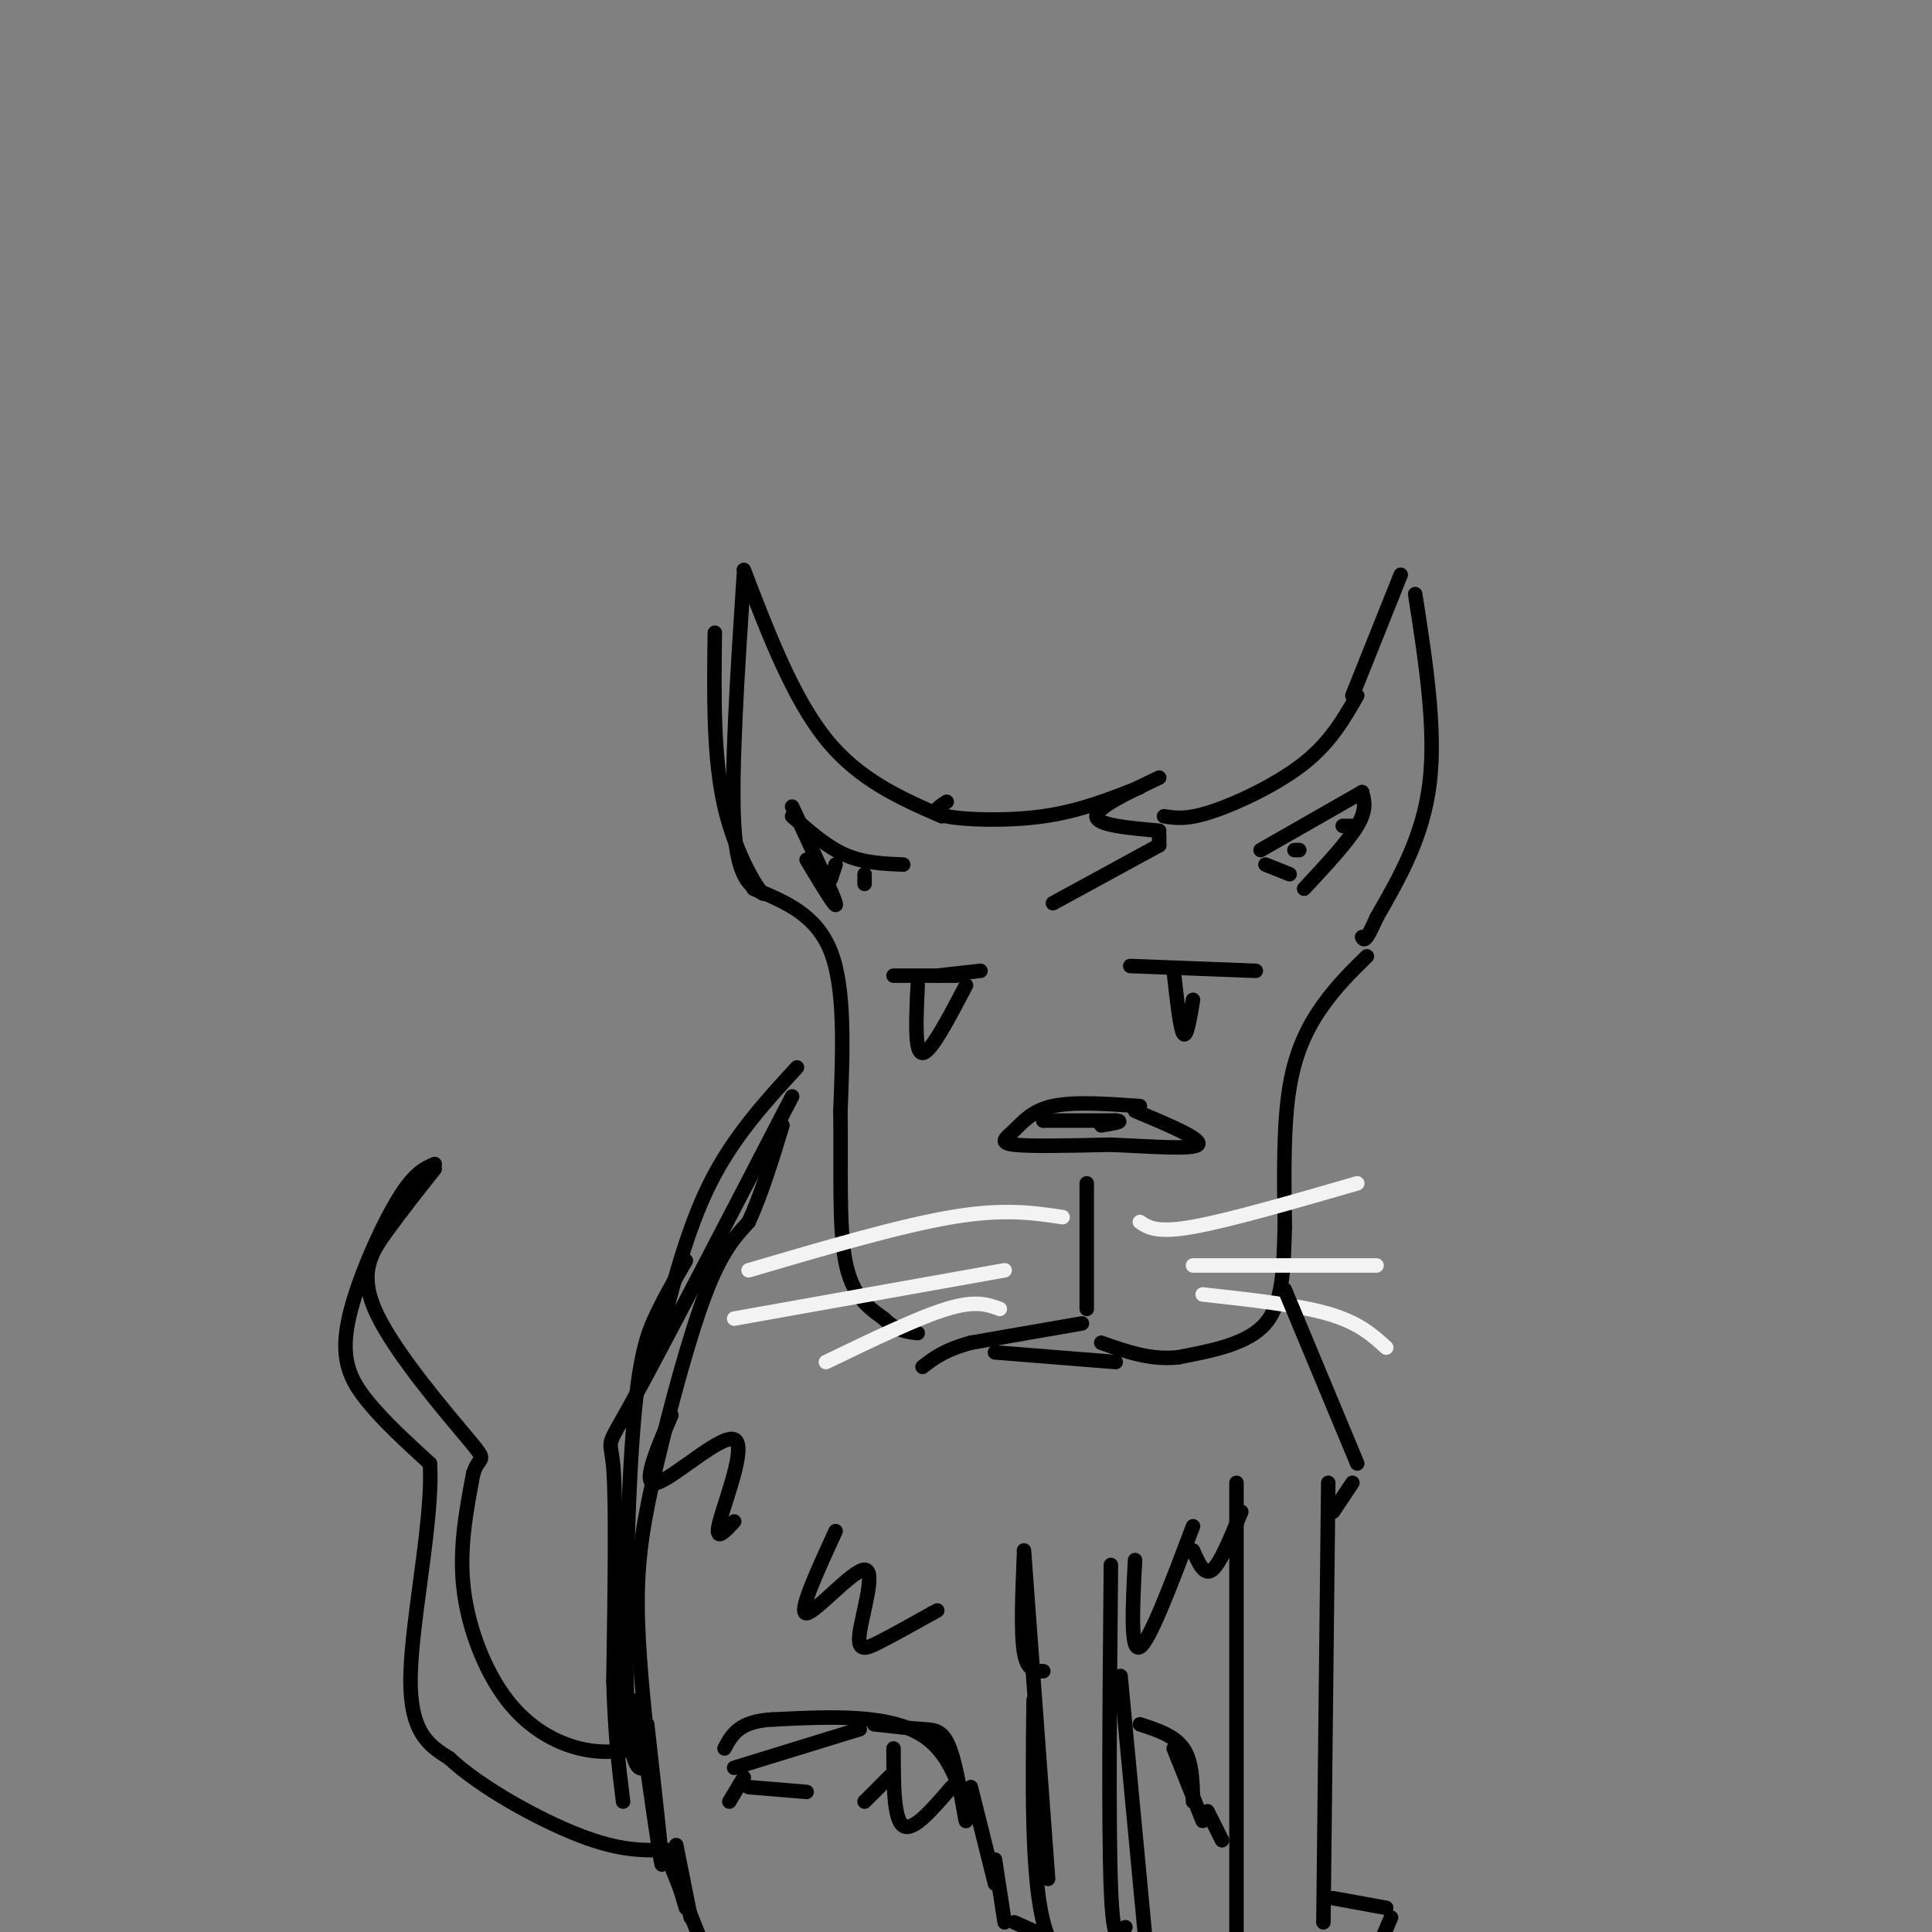 <svg viewBox='0 0 400 400' version='1.1' xmlns='http://www.w3.org/2000/svg' xmlns:xlink='http://www.w3.org/1999/xlink'><rect x="0" y="0" width="400" height="400" fill="#808080" stroke="none"/><g fill='none' stroke='rgb(0,0,0)' stroke-width='3' stroke-linecap='round' stroke-linejoin='round'><path d='M195,169c-8.583,-3.750 -17.167,-7.500 -24,-16c-6.833,-8.500 -11.917,-21.750 -17,-35'/><path d='M154,119c-1.333,20.500 -2.667,41.000 -2,52c0.667,11.000 3.333,12.500 6,14'/><path d='M158,185c-0.756,-0.222 -5.644,-7.778 -8,-18c-2.356,-10.222 -2.178,-23.111 -2,-36'/><path d='M187,179c-4.083,-0.167 -8.167,-0.333 -12,-2c-3.833,-1.667 -7.417,-4.833 -11,-8'/><path d='M164,167c4.250,9.083 8.500,18.167 9,20c0.500,1.833 -2.750,-3.583 -6,-9'/><path d='M196,166c-1.778,1.133 -3.556,2.267 0,3c3.556,0.733 12.444,1.067 20,0c7.556,-1.067 13.778,-3.533 20,-6'/><path d='M240,161c-6.500,3.083 -13.000,6.167 -13,8c0.000,1.833 6.500,2.417 13,3'/><path d='M240,173c0.000,0.000 0.000,2.000 0,2'/><path d='M240,175c0.000,0.000 -22.000,12.000 -22,12'/><path d='M241,169c2.356,0.378 4.711,0.756 10,-1c5.289,-1.756 13.511,-5.644 19,-10c5.489,-4.356 8.244,-9.178 11,-14'/><path d='M280,144c0.000,0.000 10.000,-25.000 10,-25'/><path d='M293,123c2.167,13.917 4.333,27.833 3,39c-1.333,11.167 -6.167,19.583 -11,28'/><path d='M285,190c-2.333,5.333 -2.667,4.667 -3,4'/><path d='M261,176c0.000,0.000 21.000,-12.000 21,-12'/><path d='M282,164c0.500,1.833 1.000,3.667 -1,7c-2.000,3.333 -6.500,8.167 -11,13'/><path d='M262,179c0.000,0.000 5.000,2.000 5,2'/><path d='M268,176c0.000,0.000 1.000,0.000 1,0'/><path d='M278,171c0.000,0.000 2.000,0.000 2,0'/><path d='M173,179c0.000,0.000 -1.000,3.000 -1,3'/><path d='M179,181c0.000,0.000 0.000,2.000 0,2'/><path d='M236,229c-6.821,-0.476 -13.643,-0.952 -18,0c-4.357,0.952 -6.250,3.333 -8,5c-1.750,1.667 -3.357,2.619 0,3c3.357,0.381 11.679,0.190 20,0'/><path d='M230,237c7.689,0.311 16.911,1.089 18,0c1.089,-1.089 -5.956,-4.044 -13,-7'/><path d='M225,245c0.000,0.000 0.000,26.000 0,26'/><path d='M224,274c0.000,0.000 -23.000,4.000 -23,4'/><path d='M201,278c-5.500,1.500 -7.750,3.250 -10,5'/><path d='M156,184c6.500,2.667 13.000,5.333 16,13c3.000,7.667 2.500,20.333 2,33'/><path d='M174,230c0.178,11.489 -0.378,23.711 1,31c1.378,7.289 4.689,9.644 8,12'/><path d='M183,273c2.500,2.500 4.750,2.750 7,3'/><path d='M283,198c-3.044,2.978 -6.089,5.956 -9,10c-2.911,4.044 -5.689,9.156 -7,17c-1.311,7.844 -1.156,18.422 -1,29'/><path d='M266,254c-0.244,8.644 -0.356,15.756 -4,20c-3.644,4.244 -10.822,5.622 -18,7'/><path d='M244,281c-5.667,0.667 -10.833,-1.167 -16,-3'/><path d='M206,280c0.000,0.000 25.000,2.000 25,2'/><path d='M216,231c0.000,0.000 0.000,1.000 0,1'/><path d='M216,232c0.000,0.000 15.000,0.000 15,0'/><path d='M231,232c2.000,0.167 -0.500,0.583 -3,1'/><path d='M234,200c0.000,0.000 26.000,1.000 26,1'/><path d='M243,201c0.667,6.000 1.333,12.000 2,13c0.667,1.000 1.333,-3.000 2,-7'/><path d='M185,202c0.000,0.000 13.000,0.000 13,0'/><path d='M190,204c-0.333,7.000 -0.667,14.000 1,14c1.667,0.000 5.333,-7.000 9,-14'/><path d='M194,202c0.000,0.000 9.000,-1.000 9,-1'/></g>
<g fill='none' stroke='rgb(243,243,243)' stroke-width='3' stroke-linecap='round' stroke-linejoin='round'><path d='M236,253c1.750,1.167 3.500,2.333 11,1c7.500,-1.333 20.750,-5.167 34,-9'/><path d='M247,262c0.000,0.000 38.000,0.000 38,0'/><path d='M249,268c9.833,1.083 19.667,2.167 26,4c6.333,1.833 9.167,4.417 12,7'/><path d='M220,252c-6.083,-0.917 -12.167,-1.833 -23,0c-10.833,1.833 -26.417,6.417 -42,11'/><path d='M208,263c0.000,0.000 -56.000,10.000 -56,10'/><path d='M207,271c-2.500,-0.917 -5.000,-1.833 -11,0c-6.000,1.833 -15.500,6.417 -25,11'/></g>
<g fill='none' stroke='rgb(0,0,0)' stroke-width='3' stroke-linecap='round' stroke-linejoin='round'><path d='M165,221c-6.583,7.167 -13.167,14.333 -18,24c-4.833,9.667 -7.917,21.833 -11,34'/><path d='M142,261c-2.032,3.488 -4.064,6.976 -6,11c-1.936,4.024 -3.777,8.584 -5,25c-1.223,16.416 -1.829,44.689 -1,58c0.829,13.311 3.094,11.660 4,10c0.906,-1.660 0.453,-3.330 0,-5'/><path d='M134,360c-0.565,-5.868 -1.976,-18.037 -2,-28c-0.024,-9.963 1.340,-17.721 4,-29c2.660,-11.279 6.617,-26.080 10,-35c3.383,-8.920 6.191,-11.960 9,-15'/><path d='M155,253c2.667,-5.833 4.833,-12.917 7,-20'/><path d='M164,227c-13.489,26.022 -26.978,52.044 -33,63c-6.022,10.956 -4.578,6.844 -4,14c0.578,7.156 0.289,25.578 0,44'/><path d='M127,348c0.333,11.500 1.167,18.250 2,25'/><path d='M134,357c1.667,14.917 3.333,29.833 3,29c-0.333,-0.833 -2.667,-17.417 -5,-34'/><path d='M133,362c-4.077,0.589 -8.155,1.179 -13,0c-4.845,-1.179 -10.458,-4.125 -15,-10c-4.542,-5.875 -8.012,-14.679 -9,-23c-0.988,-8.321 0.506,-16.161 2,-24'/><path d='M98,305c1.234,-3.952 3.321,-1.833 -1,-7c-4.321,-5.167 -15.048,-17.622 -19,-26c-3.952,-8.378 -1.129,-12.679 2,-17c3.129,-4.321 6.565,-8.660 10,-13'/><path d='M90,241c-2.208,0.952 -4.417,1.905 -8,8c-3.583,6.095 -8.542,17.333 -10,25c-1.458,7.667 0.583,11.762 4,16c3.417,4.238 8.208,8.619 13,13'/><path d='M89,303c0.778,11.044 -3.778,32.156 -4,44c-0.222,11.844 3.889,14.422 8,17'/><path d='M93,364c6.444,6.067 18.556,12.733 27,16c8.444,3.267 13.222,3.133 18,3'/><path d='M152,366c0.000,0.000 26.000,-8.000 26,-8'/><path d='M181,357c3.651,0.410 7.301,0.820 10,1c2.699,0.180 4.445,0.131 6,5c1.555,4.869 2.919,14.657 3,14c0.081,-0.657 -1.120,-11.759 -8,-17c-6.880,-5.241 -19.440,-4.620 -32,-4'/><path d='M160,356c-7.000,0.333 -8.500,3.167 -10,6'/><path d='M201,370c0.000,0.000 5.000,20.000 5,20'/><path d='M206,385c0.000,0.000 2.000,13.000 2,13'/><path d='M210,398c0.000,0.000 9.000,4.000 9,4'/><path d='M139,385c0.000,0.000 3.000,10.000 3,10'/><path d='M138,384c0.000,0.000 8.000,20.000 8,20'/><path d='M143,397c0.000,0.000 -3.000,-15.000 -3,-15'/><path d='M212,322c-0.333,8.000 -0.667,16.000 0,20c0.667,4.000 2.333,4.000 4,4'/><path d='M212,321c0.000,0.000 5.000,68.000 5,68'/><path d='M214,352c-0.250,20.333 -0.500,40.667 3,49c3.500,8.333 10.750,4.667 18,1'/><path d='M235,402c3.167,0.167 2.083,0.083 1,0'/><path d='M237,400c0.000,0.000 -5.000,-53.000 -5,-53'/><path d='M230,324c-0.250,27.250 -0.500,54.500 0,67c0.500,12.500 1.750,10.250 3,8'/><path d='M256,307c0.000,0.000 0.000,93.000 0,93'/><path d='M275,307c0.000,0.000 -1.000,91.000 -1,91'/><path d='M266,267c0.000,0.000 15.000,36.000 15,36'/><path d='M280,307c0.000,0.000 -4.000,6.000 -4,6'/><path d='M235,323c-0.500,9.583 -1.000,19.167 1,18c2.000,-1.167 6.500,-13.083 11,-25'/><path d='M247,321c1.167,2.667 2.333,5.333 4,4c1.667,-1.333 3.833,-6.667 6,-12'/><path d='M236,357c3.583,1.167 7.167,2.333 9,5c1.833,2.667 1.917,6.833 2,11'/><path d='M250,375c0.000,0.000 3.000,6.000 3,6'/><path d='M243,362c0.000,0.000 6.000,15.000 6,15'/><path d='M276,393c0.000,0.000 11.000,2.000 11,2'/><path d='M288,397c0.000,0.000 -3.000,7.000 -3,7'/><path d='M173,317c-3.939,8.573 -7.879,17.145 -6,17c1.879,-0.145 9.576,-9.008 12,-9c2.424,0.008 -0.424,8.887 -1,13c-0.576,4.113 1.121,3.461 4,2c2.879,-1.461 6.939,-3.730 11,-6'/><path d='M193,334c1.833,-1.000 0.917,-0.500 0,0'/><path d='M139,293c-3.185,7.440 -6.369,14.881 -3,14c3.369,-0.881 13.292,-10.083 16,-9c2.708,1.083 -1.798,12.452 -3,17c-1.202,4.548 0.899,2.274 3,0'/><path d='M167,371c0.000,0.000 -12.000,-1.000 -12,-1'/><path d='M154,368c0.000,0.000 -3.000,5.000 -3,5'/><path d='M179,373c0.000,0.000 6.000,-6.000 6,-6'/><path d='M185,362c0.000,7.333 0.000,14.667 2,16c2.000,1.333 6.000,-3.333 10,-8'/><path d='M198,369c0.000,0.000 0.100,0.100 0.1,0.1'/></g>
</svg>